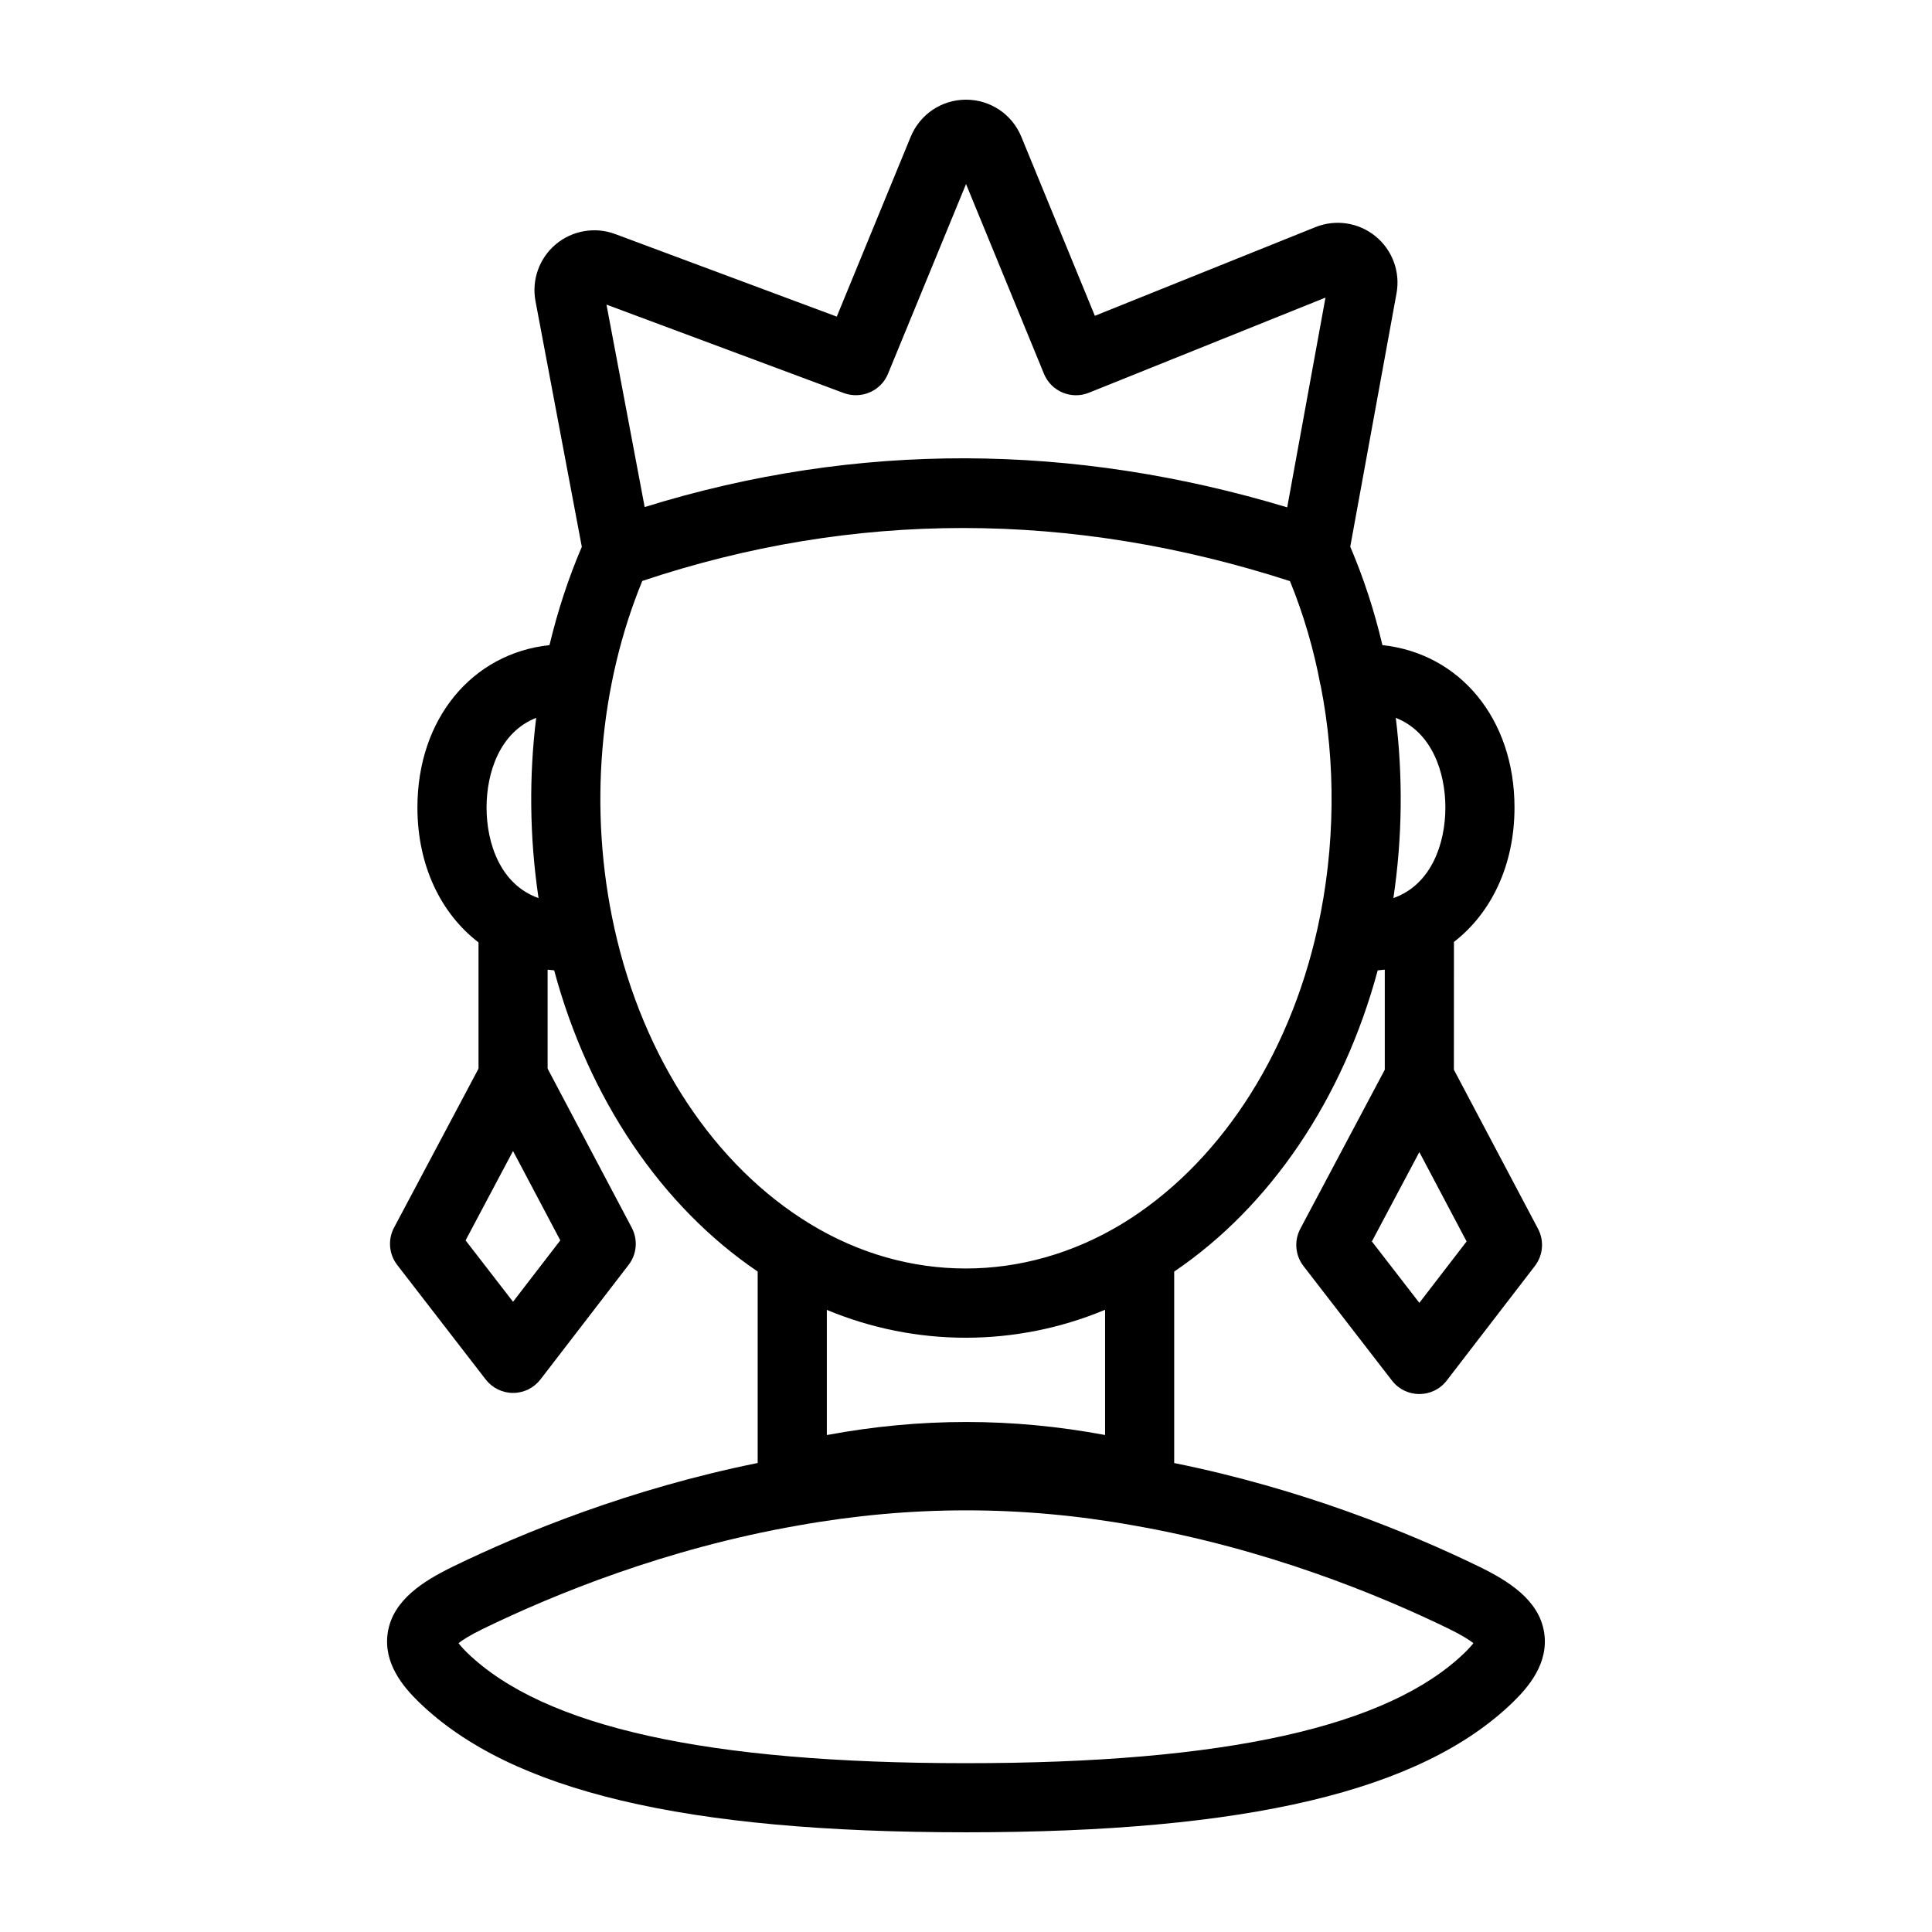 <?xml version="1.0" encoding="UTF-8"?>
<!-- Uploaded to: SVG Find, www.svgrepo.com, Generator: SVG Find Mixer Tools -->
<svg fill="#000000" width="800px" height="800px" version="1.1" viewBox="144 144 512 512" xmlns="http://www.w3.org/2000/svg">
 <path d="m264.04 559.16c-7.766 3.785-15.895 8.82-17.266 17.426-1.305 8.16 4.125 14.508 8.328 18.578 24.277 23.48 70.328 34.414 144.93 34.414 74.551 0 120.57-10.93 144.84-34.414 4.203-4.07 9.633-10.414 8.336-18.578-1.367-8.605-9.5-13.641-17.273-17.434-18.402-8.945-46.938-20.613-80.762-27.43v-50.742c25.527-17.289 44.773-45.797 53.934-79.82 0.633-0.047 1.254-0.113 1.875-0.191v26.516l-22.383 42.145c-1.691 3.176-1.359 7.051 0.84 9.895l23.453 30.352c3.676 4.754 10.844 4.746 14.508-0.02l23.355-30.352c2.184-2.836 2.516-6.691 0.832-9.867l-22.293-42.152 0.016-33.863c9.891-7.656 16.047-20.328 16.047-35.629 0-23.535-14.52-40.836-35.008-43.027-2.113-9.016-4.957-17.742-8.52-26.09l12.262-67.141c1.039-5.68-1.09-11.469-5.562-15.117-4.453-3.648-10.566-4.582-15.934-2.426l-58.449 23.5-19.484-47.445c-2.449-5.965-8.195-9.82-14.645-9.832h-0.008c-6.441 0-12.191 3.848-14.66 9.82l-19.598 47.672-58.746-21.891c-5.324-1.977-11.371-0.938-15.734 2.738-4.367 3.676-6.422 9.445-5.359 15.055l12.273 65.105c-3.527 8.227-6.383 16.941-8.566 26.047-20.484 2.195-35 19.496-35 43.027 0 15.375 6.211 28.113 16.191 35.758v33.453l-22.383 42.133c-1.691 3.176-1.359 7.051 0.84 9.895l23.453 30.352c1.734 2.246 4.41 3.559 7.246 3.559h0.008c2.844 0 5.519-1.324 7.254-3.578l23.355-30.352c2.184-2.836 2.516-6.691 0.832-9.867l-22.293-42.145v-26.223c0.574 0.066 1.148 0.133 1.734 0.176 9.16 34.023 28.406 62.535 53.934 79.82v50.738c-33.789 6.824-62.328 18.488-80.758 27.453zm256.1-69.891-12.578-16.273 12.578-23.68 12.523 23.68zm-240.18-0.285-12.578-16.273 12.578-23.68 12.523 23.68zm156.9 35.309c-24.652-4.606-48.957-4.598-73.738 0.008v-33.168c23.543 9.84 50.086 9.848 73.738-0.027zm97.605 55.156c-0.449 0.59-1.172 1.43-2.324 2.551-20.352 19.688-63.566 29.262-132.11 29.262-68.594 0-111.84-9.57-132.2-29.25-1.145-1.117-1.871-1.961-2.316-2.559 0.977-0.777 2.891-2.039 6.539-3.82 18.73-9.105 48.43-21.254 83.516-27.375 29.879-5.34 59.176-5.332 88.875 0.008 35.094 6.137 64.773 18.266 83.469 27.355 3.644 1.781 5.559 3.051 6.543 3.828zm-20.566-245.21c9.555 3.75 13.141 14.383 13.141 23.758 0 9.582-3.75 20.484-13.777 24 2.418-16.211 2.519-32.418 0.637-47.758zm-146.25-86.062c4.617 1.672 9.797-0.527 11.676-5.109l20.684-50.293 20.656 50.293c1.914 4.66 7.238 6.887 11.887 5.019l62.715-25.219-10.145 55.586c-56.578-17.047-113.84-17.586-170.28-0.082l-10.117-53.645zm-81.555 86.062c-1.871 15.164-1.82 31.355 0.625 47.762-10.027-3.516-13.777-14.422-13.777-24 0.004-9.375 3.59-20.02 13.152-23.762zm20.746 55.832c-7.043-31.75-3.883-64.723 7.371-92.113 55.93-18.715 113.64-18.711 171.65 0.047 3.57 8.754 6.285 17.977 8.074 27.531 0.012 0.059 0.051 0.105 0.062 0.164 4.023 20.328 3.941 42.766-0.848 64.371-7.629 34.34-26.531 62.875-51.859 78.293-26.074 15.742-56.746 15.715-82.562 0.016-25.348-15.414-44.258-43.961-51.887-78.309z"/>
</svg>
